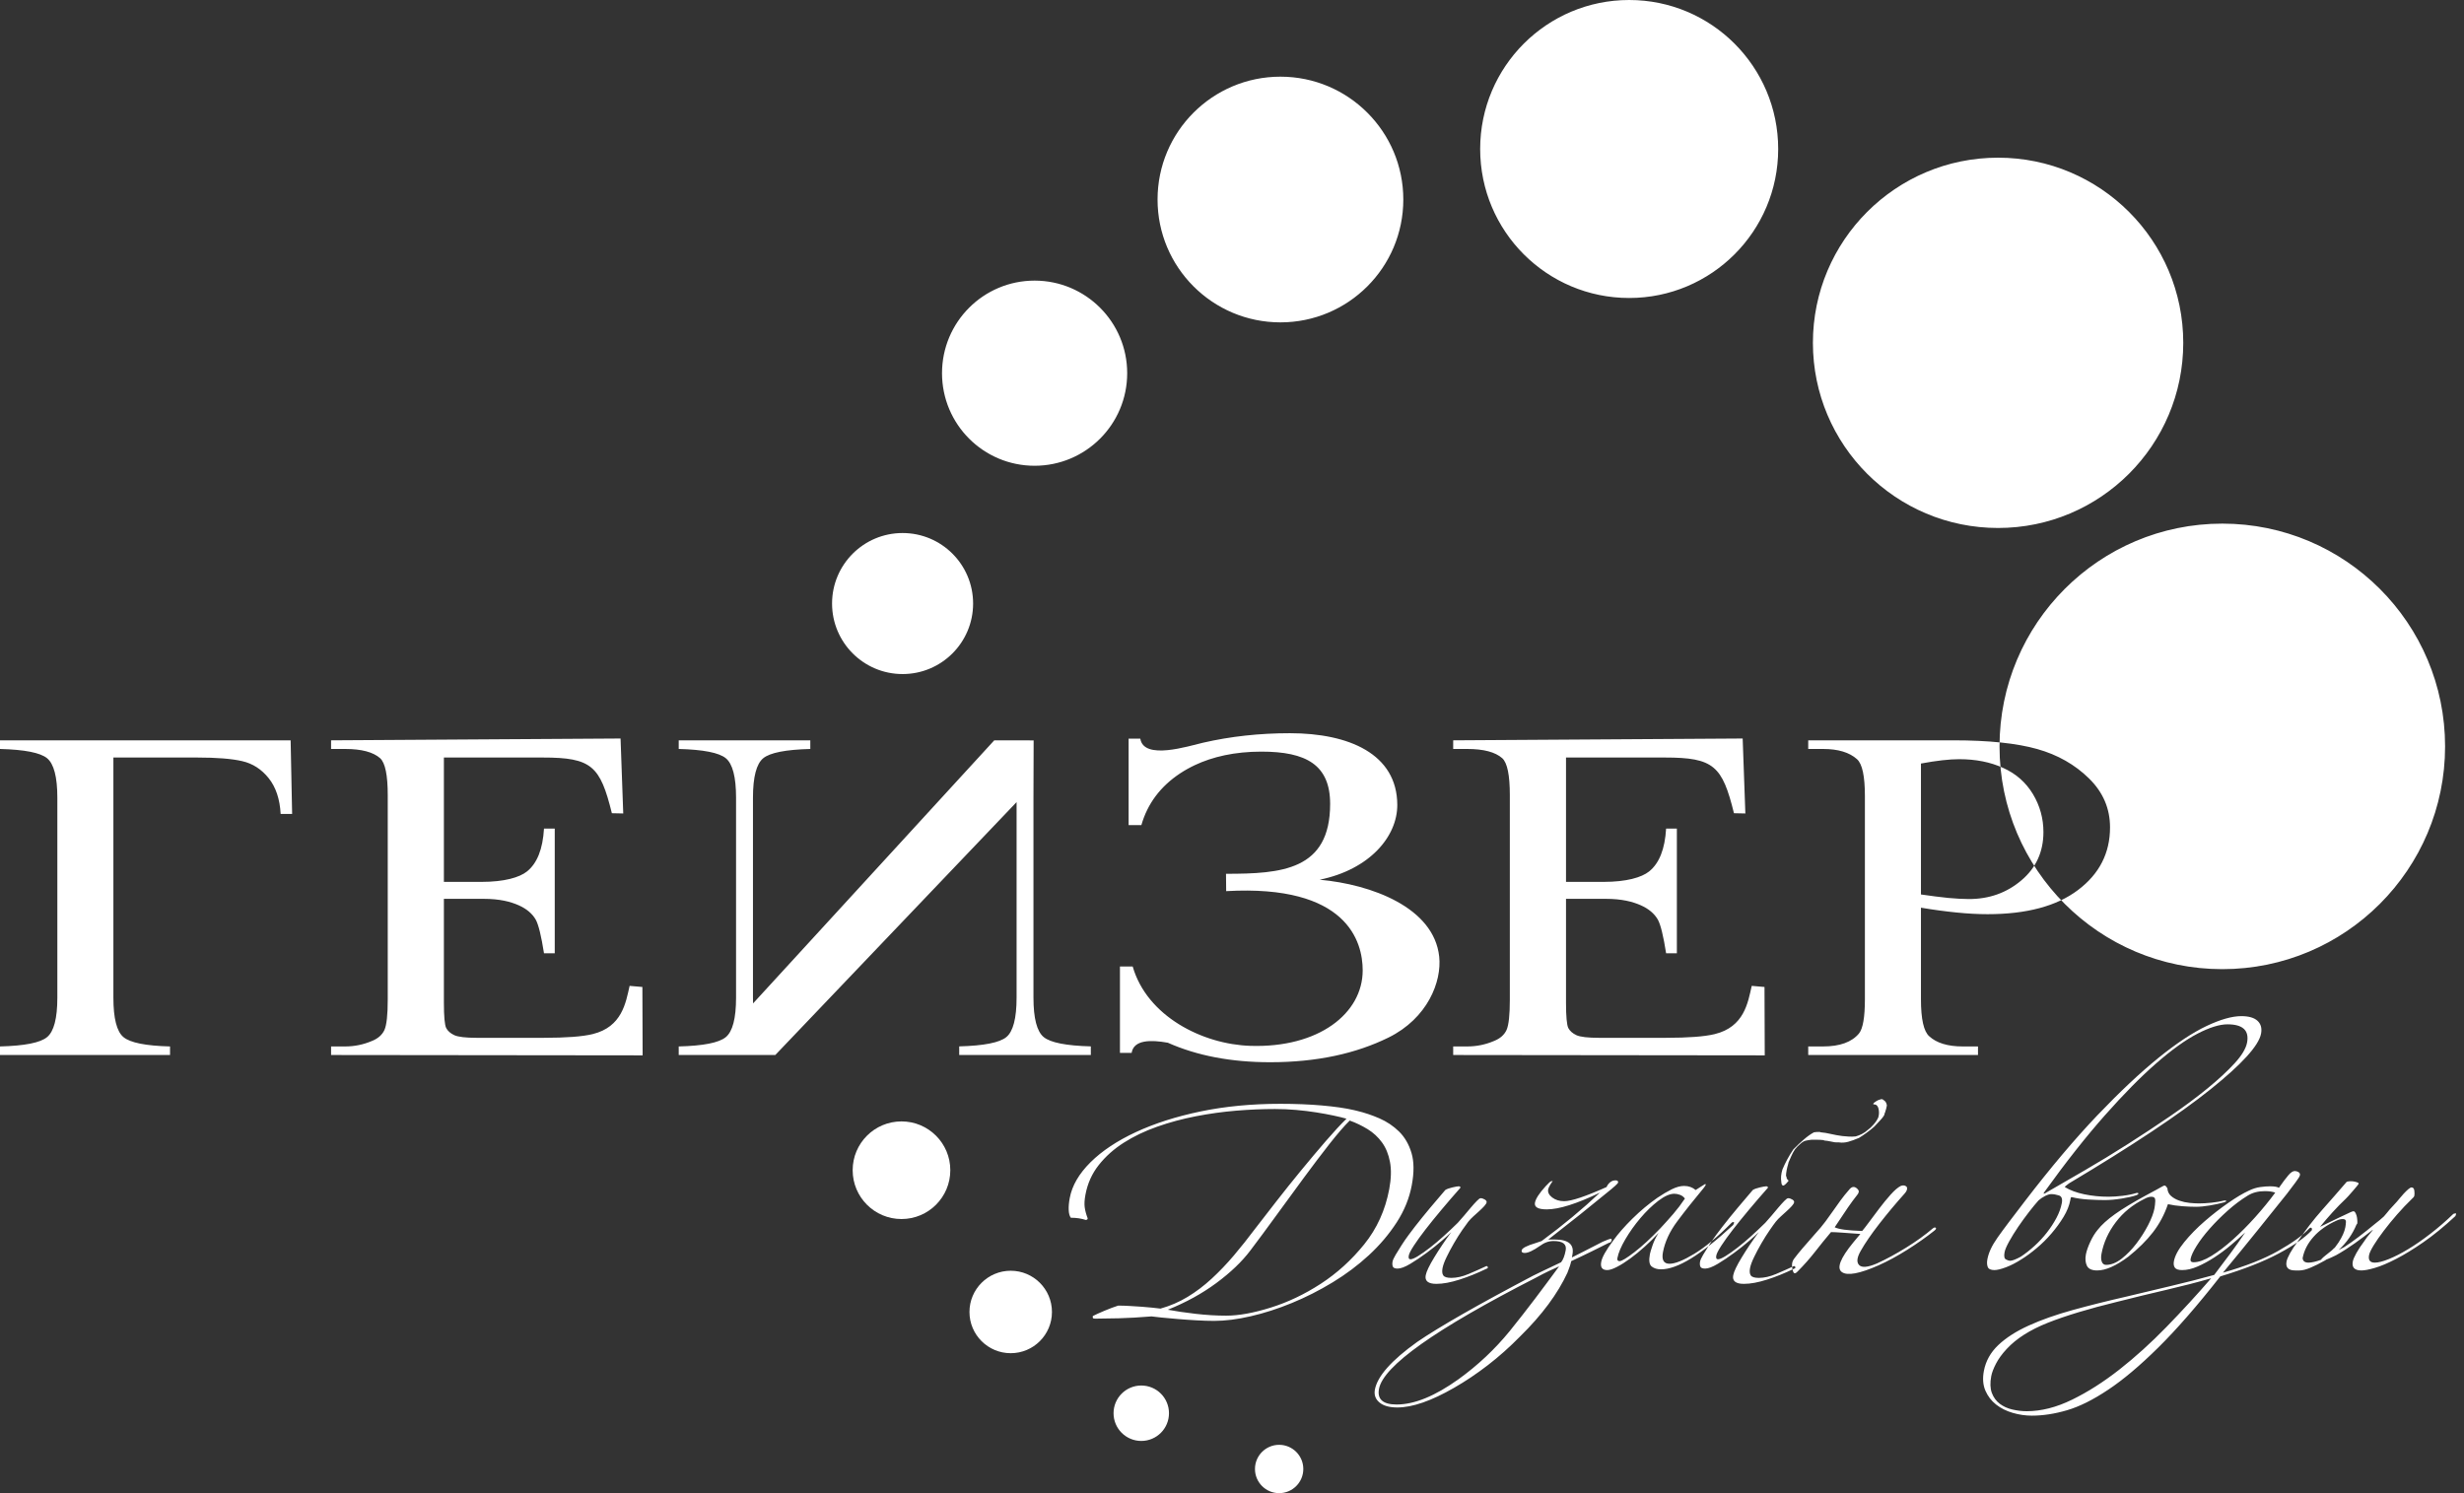 <?xml version="1.0" encoding="UTF-8"?>
<svg xmlns="http://www.w3.org/2000/svg" width="99" height="60" viewBox="0 0 99 60" fill="none">
  <rect x="0" y="0" width="99" height="60" fill="#333333" stroke="none"/>
  <path fill-rule="evenodd" clip-rule="evenodd" d="M89.289 21.041C94.233 21.041 98.24 25.049 98.24 29.993C98.24 34.936 94.233 38.944 89.289 38.944C84.346 38.944 80.338 34.936 80.338 29.993C80.338 25.049 84.346 21.041 89.289 21.041ZM51.394 58.058C51.93 58.058 52.365 58.493 52.365 59.029C52.365 59.565 51.93 60 51.394 60C50.858 60 50.423 59.565 50.423 59.029C50.423 58.493 50.858 58.058 51.394 58.058ZM45.855 55.675C46.47 55.675 46.968 56.173 46.968 56.788C46.968 57.404 46.47 57.902 45.855 57.902C45.24 57.902 44.741 57.404 44.741 56.788C44.741 56.173 45.24 55.675 45.855 55.675ZM40.609 51.063C41.524 51.063 42.266 51.805 42.266 52.72C42.266 53.635 41.524 54.376 40.609 54.376C39.694 54.376 38.952 53.635 38.952 52.72C38.952 51.805 39.694 51.063 40.609 51.063ZM36.221 45.062C37.304 45.062 38.182 45.94 38.182 47.023C38.182 48.107 37.304 48.985 36.221 48.985C35.137 48.985 34.259 48.107 34.259 47.023C34.259 45.94 35.137 45.062 36.221 45.062ZM36.265 21.419C37.83 21.419 39.098 22.687 39.098 24.252C39.098 25.817 37.83 27.086 36.265 27.086C34.7 27.086 33.431 25.817 33.431 24.252C33.431 22.687 34.7 21.419 36.265 21.419ZM41.569 11.276C43.623 11.276 45.289 12.942 45.289 14.996C45.289 17.051 43.623 18.716 41.569 18.716C39.514 18.716 37.849 17.051 37.849 14.996C37.849 12.942 39.514 11.276 41.569 11.276ZM51.446 3.081C54.173 3.081 56.383 5.291 56.383 8.018C56.383 10.744 54.173 12.954 51.446 12.954C48.719 12.954 46.509 10.744 46.509 8.018C46.509 5.291 48.719 3.081 51.446 3.081ZM65.458 0C68.764 0 71.445 2.68 71.445 5.987C71.445 9.293 68.764 11.974 65.458 11.974C62.151 11.974 59.471 9.293 59.471 5.987C59.471 2.68 62.151 0 65.458 0ZM80.28 6.336C76.171 6.336 72.84 9.667 72.84 13.776C72.84 17.885 76.171 21.216 80.28 21.216C84.389 21.216 87.72 17.885 87.72 13.776C87.72 9.667 84.389 6.336 80.28 6.336ZM77.181 35.943C77.597 36.003 77.966 36.051 78.287 36.083C78.607 36.111 78.88 36.127 79.108 36.127C79.922 36.127 80.623 35.879 81.216 35.376C81.805 34.877 82.102 34.23 82.102 33.435C82.102 32.887 81.961 32.378 81.681 31.91C81.396 31.439 81 31.089 80.483 30.857C79.966 30.621 79.377 30.507 78.719 30.507C78.323 30.507 77.81 30.564 77.181 30.682V35.943ZM77.181 36.474C77.69 36.56 78.171 36.624 78.615 36.668C79.06 36.713 79.477 36.735 79.858 36.735C81.424 36.735 82.635 36.411 83.492 35.764C84.35 35.118 84.778 34.278 84.778 33.247C84.778 32.489 84.498 31.834 83.933 31.28C83.368 30.726 82.679 30.332 81.853 30.099C81.032 29.867 79.91 29.749 78.487 29.749H72.652V30.096H73.249C73.851 30.096 74.307 30.233 74.612 30.507C74.825 30.698 74.929 31.191 74.929 31.987V40.157C74.929 40.876 74.849 41.334 74.692 41.528C74.404 41.875 73.923 42.05 73.249 42.05H72.652V42.394H79.473V42.05H78.86C78.259 42.05 77.81 41.913 77.513 41.64C77.293 41.446 77.181 40.952 77.181 40.157V36.474ZM48.337 29.845C49.443 29.59 50.609 29.463 51.825 29.463C54.19 29.463 56.134 30.29 56.141 32.343C56.145 33.616 55.027 34.941 53.022 35.35C55.09 35.537 57.61 36.457 57.825 38.439C57.933 39.439 57.364 40.917 55.785 41.694C54.491 42.33 52.926 42.684 51.031 42.684C49.465 42.684 48.095 42.422 46.921 41.9C46.245 41.78 45.552 41.773 45.467 42.309H44.998V38.837H45.51C46.083 40.834 48.31 41.965 50.239 42.026C52.983 42.114 54.751 40.724 54.751 38.992C54.751 37.843 54.136 35.532 49.266 35.809L49.259 35.112C51.487 35.112 53.443 34.974 53.443 32.304C53.443 30.733 52.48 30.203 50.682 30.203C49.604 30.203 48.72 30.41 48.008 30.745C47.794 30.846 47.596 30.958 47.412 31.079C46.622 31.604 46.105 32.295 45.859 33.155H45.346V29.682H45.816C45.955 30.56 47.75 29.98 48.337 29.845ZM29.973 42.394H29.855H27.27V42.05C28.26 42.025 28.889 41.901 29.162 41.675C29.434 41.452 29.574 40.923 29.574 40.09V32.053C29.574 31.22 29.434 30.691 29.162 30.468C28.889 30.246 28.26 30.122 27.27 30.096V29.749H29.796H30.031H32.557V30.096C31.567 30.122 30.938 30.246 30.666 30.468C30.393 30.691 30.253 31.22 30.253 32.053V40.09C30.253 40.17 30.254 40.247 30.257 40.321L39.948 29.749H41.125L41.53 29.753L41.523 32.053V40.09C41.523 40.923 41.663 41.452 41.936 41.675C42.209 41.897 42.838 42.021 43.828 42.047V42.394H41.301H41.067H38.54V42.047C39.53 42.021 40.16 41.897 40.432 41.675C40.705 41.452 40.845 40.923 40.845 40.09V32.232L31.15 42.394H29.973ZM19.421 36.118H17.964H17.835V40.287C17.835 40.847 17.867 41.188 17.927 41.309C17.991 41.43 18.099 41.525 18.256 41.598C18.412 41.668 18.712 41.703 19.149 41.703H21.85C22.748 41.703 23.404 41.653 23.81 41.554C24.996 41.264 25.143 40.293 25.297 39.616L25.81 39.66L25.82 42.408L13.302 42.394V42.05H13.867C14.24 42.05 14.597 41.977 14.934 41.834C15.186 41.735 15.354 41.586 15.446 41.388C15.535 41.188 15.579 40.78 15.579 40.166V31.952C15.579 31.15 15.478 30.656 15.274 30.468C14.993 30.22 14.525 30.096 13.867 30.096H13.302V29.749L24.933 29.676L25.041 32.688L24.584 32.678C24.114 30.776 23.773 30.44 21.81 30.44H17.835V35.437H17.983H19.349C20.258 35.437 20.87 35.261 21.175 35.017C21.583 34.689 21.808 34.118 21.857 33.296H22.289V38.306H21.857C21.748 37.607 21.636 37.158 21.528 36.959C21.388 36.712 21.155 36.517 20.835 36.375C20.514 36.234 20.086 36.118 19.421 36.118ZM4.463 29.749H5.562H11.677L11.737 32.706H11.276C11.244 32.111 11.084 31.63 10.795 31.27C10.507 30.911 10.154 30.682 9.733 30.586C9.317 30.488 8.711 30.44 7.918 30.44H5.562H4.556V40.09C4.556 40.923 4.692 41.452 4.961 41.675C5.234 41.901 5.855 42.025 6.832 42.05V42.394H0V42.05C0.99 42.025 1.619 41.901 1.891 41.675C2.164 41.452 2.304 40.923 2.304 40.09V32.053C2.304 31.22 2.164 30.691 1.891 30.468C1.619 30.246 0.99 30.122 0 30.096V29.749H4.463ZM64.506 36.118H63.049H62.92V40.287C62.92 40.847 62.952 41.188 63.012 41.309C63.076 41.43 63.184 41.525 63.34 41.598C63.497 41.668 63.797 41.703 64.234 41.703H66.935C67.833 41.703 68.489 41.653 68.895 41.554C70.081 41.264 70.228 40.293 70.382 39.616L70.895 39.66L70.905 42.408L58.387 42.394V42.05H58.952C59.325 42.05 59.682 41.977 60.018 41.834C60.271 41.735 60.439 41.586 60.531 41.388C60.62 41.188 60.663 40.78 60.663 40.166V31.952C60.663 31.15 60.563 30.656 60.359 30.468C60.078 30.22 59.61 30.096 58.952 30.096H58.387V29.749L70.018 29.676L70.126 32.688L69.668 32.678C69.199 30.776 68.858 30.44 66.895 30.44H62.92V35.437H63.068H64.434C65.343 35.437 65.955 35.261 66.26 35.017C66.668 34.689 66.893 34.118 66.942 33.296H67.374V38.306H66.942C66.833 37.607 66.721 37.158 66.613 36.959C66.473 36.712 66.24 36.517 65.92 36.375C65.599 36.234 65.171 36.118 64.506 36.118Z" fill="white"></path>
  <path fill-rule="evenodd" clip-rule="evenodd" d="M86.564 48.553C86.581 48.463 86.591 48.363 86.596 48.253C86.601 48.144 86.55 48.089 86.444 48.089C86.358 48.089 86.262 48.119 86.156 48.178C85.688 48.408 85.305 48.72 85.008 49.114C84.71 49.508 84.52 49.929 84.436 50.378C84.411 50.508 84.415 50.615 84.447 50.7C84.479 50.784 84.537 50.827 84.622 50.827C84.824 50.827 85.031 50.744 85.243 50.58C85.454 50.415 85.652 50.213 85.835 49.974C86.018 49.734 86.176 49.485 86.31 49.226C86.444 48.966 86.528 48.742 86.564 48.553ZM55.818 47.781C55.896 47.362 55.906 46.998 55.847 46.689C55.788 46.379 55.681 46.117 55.524 45.903C55.368 45.689 55.175 45.512 54.947 45.372C54.718 45.232 54.479 45.118 54.23 45.028C54.008 45.247 53.736 45.562 53.415 45.97C53.094 46.379 52.752 46.831 52.388 47.325C52.025 47.818 51.656 48.322 51.283 48.836C50.911 49.349 50.562 49.821 50.237 50.25C49.898 50.699 49.441 51.135 48.868 51.559C48.294 51.983 47.645 52.339 46.921 52.629C47.229 52.688 47.599 52.743 48.03 52.793C48.462 52.843 48.874 52.868 49.268 52.868C49.767 52.868 50.361 52.761 51.05 52.546C51.738 52.332 52.409 52.013 53.063 51.589C53.716 51.165 54.299 50.636 54.811 50.003C55.323 49.369 55.659 48.629 55.818 47.781ZM54.526 44.639C54.821 44.709 55.119 44.808 55.419 44.938C55.718 45.068 55.983 45.245 56.212 45.469C56.44 45.694 56.607 45.98 56.712 46.33C56.816 46.679 56.82 47.113 56.722 47.631C56.625 48.15 56.423 48.646 56.117 49.12C55.81 49.594 55.438 50.033 55.001 50.437C54.563 50.841 54.078 51.205 53.544 51.529C53.011 51.853 52.464 52.13 51.906 52.359C51.347 52.589 50.799 52.766 50.26 52.89C49.721 53.015 49.228 53.078 48.782 53.078C48.569 53.078 48.332 53.07 48.069 53.055C47.806 53.04 47.554 53.023 47.313 53.002C47.073 52.983 46.856 52.963 46.663 52.943C46.47 52.923 46.337 52.908 46.265 52.898C45.779 52.938 45.341 52.963 44.952 52.973C44.562 52.983 44.245 52.988 44 52.988C43.947 52.988 43.917 52.978 43.91 52.958C43.903 52.938 43.903 52.913 43.908 52.883C44.003 52.833 44.157 52.763 44.37 52.673C44.583 52.584 44.769 52.514 44.927 52.464C45.076 52.464 45.232 52.469 45.395 52.479C45.558 52.489 45.715 52.499 45.868 52.509C46.02 52.519 46.161 52.531 46.291 52.546C46.421 52.561 46.533 52.574 46.627 52.584C47.019 52.474 47.383 52.317 47.719 52.112C48.056 51.908 48.378 51.663 48.686 51.379C48.994 51.095 49.292 50.783 49.579 50.444C49.866 50.105 50.151 49.746 50.435 49.367C50.673 49.058 50.954 48.696 51.276 48.282C51.598 47.868 51.931 47.452 52.275 47.033C52.62 46.614 52.951 46.22 53.27 45.851C53.59 45.482 53.866 45.182 54.1 44.953C53.959 44.913 53.784 44.871 53.574 44.826C53.365 44.781 53.134 44.739 52.881 44.699C52.628 44.659 52.36 44.626 52.078 44.601C51.796 44.576 51.511 44.564 51.224 44.564C50.725 44.564 50.205 44.586 49.665 44.631C49.125 44.676 48.585 44.751 48.045 44.856C47.504 44.961 46.986 45.1 46.492 45.275C45.996 45.449 45.55 45.664 45.151 45.918C44.753 46.172 44.417 46.472 44.146 46.816C43.874 47.16 43.696 47.556 43.612 48.005C43.574 48.205 43.564 48.372 43.581 48.507C43.599 48.641 43.636 48.783 43.693 48.933C43.715 48.983 43.694 49.013 43.628 49.023C43.448 48.963 43.246 48.933 43.023 48.933C42.973 48.863 42.944 48.758 42.939 48.619C42.933 48.479 42.947 48.319 42.981 48.14C43.074 47.641 43.353 47.163 43.816 46.703C44.28 46.245 44.887 45.841 45.638 45.492C46.389 45.143 47.256 44.866 48.241 44.661C49.225 44.457 50.291 44.355 51.439 44.355C52.045 44.355 52.604 44.377 53.116 44.422C53.628 44.467 54.058 44.529 54.404 44.609L54.526 44.639ZM89.367 48.313C89.187 48.363 88.993 48.405 88.785 48.44C88.576 48.475 88.392 48.493 88.233 48.493C88.063 48.493 87.878 48.485 87.679 48.47C87.48 48.455 87.288 48.428 87.105 48.388C86.962 48.807 86.761 49.183 86.502 49.518C86.243 49.852 85.913 50.178 85.513 50.498C85.019 50.867 84.602 51.051 84.262 51.051C84.049 51.051 83.912 50.989 83.85 50.864C83.789 50.739 83.775 50.587 83.808 50.408C83.835 50.268 83.892 50.101 83.982 49.907C84.072 49.712 84.171 49.55 84.281 49.42C84.435 49.221 84.666 49.011 84.972 48.792C85.279 48.572 85.699 48.318 86.231 48.029C86.397 47.939 86.527 47.869 86.621 47.819C86.716 47.769 86.787 47.73 86.835 47.7C86.883 47.67 86.916 47.652 86.933 47.647C86.95 47.642 86.963 47.64 86.974 47.64C86.995 47.64 87.014 47.652 87.031 47.677C87.047 47.702 87.064 47.725 87.082 47.745C87.09 47.874 87.139 47.979 87.23 48.059C87.322 48.139 87.432 48.201 87.562 48.246C87.692 48.291 87.827 48.321 87.967 48.336C88.108 48.35 88.237 48.358 88.354 48.358C88.502 48.358 88.672 48.348 88.862 48.328C89.051 48.308 89.224 48.278 89.381 48.238C89.423 48.238 89.446 48.246 89.448 48.261C89.451 48.276 89.424 48.293 89.367 48.313ZM82.841 48.343C82.872 48.173 82.833 48.071 82.723 48.036C82.612 48.001 82.51 47.984 82.414 47.984C82.35 47.984 82.268 48.009 82.169 48.059C82.069 48.109 81.981 48.169 81.904 48.238C81.796 48.358 81.669 48.513 81.522 48.702C81.375 48.892 81.231 49.089 81.092 49.293C80.953 49.498 80.831 49.694 80.726 49.884C80.621 50.074 80.56 50.218 80.541 50.318C80.511 50.478 80.53 50.575 80.598 50.61C80.666 50.645 80.721 50.662 80.763 50.662C80.849 50.662 80.992 50.607 81.193 50.498C81.375 50.378 81.559 50.233 81.745 50.064C81.931 49.894 82.097 49.715 82.244 49.525C82.391 49.336 82.518 49.141 82.625 48.941C82.731 48.742 82.803 48.542 82.841 48.343ZM90.284 41.894C90.376 41.406 90.113 41.161 89.497 41.161C89.178 41.161 88.777 41.286 88.295 41.535C87.812 41.785 87.26 42.181 86.637 42.725C86.014 43.268 85.325 43.967 84.57 44.819C83.815 45.672 83.006 46.697 82.144 47.894C82.1 47.954 82.099 47.977 82.139 47.961C82.179 47.947 82.212 47.929 82.237 47.909C82.689 47.65 83.199 47.356 83.765 47.026C84.332 46.697 84.905 46.348 85.484 45.979C86.064 45.61 86.631 45.236 87.185 44.857C87.74 44.478 88.24 44.106 88.686 43.742C89.131 43.378 89.498 43.039 89.785 42.725C90.073 42.411 90.239 42.134 90.284 41.894ZM90.846 41.535C90.756 42.014 90.079 42.76 88.816 43.772C87.552 44.785 85.658 46.044 83.133 47.55C83.022 47.63 82.965 47.68 82.961 47.7C83.171 47.829 83.432 47.926 83.744 47.991C84.055 48.056 84.382 48.089 84.722 48.089C84.892 48.089 85.08 48.076 85.287 48.051C85.493 48.026 85.676 47.989 85.834 47.939C85.889 47.929 85.917 47.937 85.917 47.961C85.918 47.986 85.89 48.009 85.833 48.029C85.686 48.079 85.488 48.124 85.242 48.163C84.995 48.203 84.771 48.223 84.569 48.223C84.367 48.223 84.145 48.216 83.903 48.201C83.662 48.186 83.439 48.154 83.236 48.104C83.215 48.104 83.202 48.119 83.196 48.148C83.19 48.178 83.186 48.203 83.182 48.223C83.141 48.443 83.051 48.667 82.912 48.897C82.773 49.126 82.612 49.348 82.428 49.562C82.245 49.777 82.046 49.974 81.831 50.154C81.617 50.333 81.414 50.483 81.221 50.602C81.004 50.742 80.795 50.849 80.595 50.924C80.395 50.999 80.242 51.036 80.135 51.036C79.987 51.036 79.896 50.994 79.864 50.909C79.832 50.824 79.828 50.722 79.85 50.602C79.874 50.473 79.918 50.338 79.982 50.198C80.045 50.059 80.138 49.902 80.261 49.727C80.385 49.552 80.534 49.348 80.711 49.114C80.888 48.879 81.103 48.597 81.356 48.268C82.397 46.912 83.368 45.762 84.267 44.819C85.167 43.877 85.983 43.109 86.716 42.515C87.449 41.922 88.096 41.493 88.655 41.229C89.215 40.964 89.681 40.832 90.053 40.832C90.35 40.832 90.567 40.894 90.703 41.019C90.839 41.144 90.887 41.316 90.846 41.535ZM74.748 49.585C74.454 49.565 74.211 49.547 74.017 49.532C73.823 49.518 73.673 49.51 73.567 49.51C73.348 49.769 73.134 50.034 72.924 50.303C72.714 50.572 72.484 50.832 72.236 51.081C72.128 51.201 72.061 51.191 72.034 51.051C72.007 50.971 71.996 50.887 72.002 50.797C72.008 50.707 72.045 50.622 72.114 50.542C72.255 50.353 72.522 50.039 72.912 49.6C73.086 49.41 73.23 49.238 73.344 49.084C73.458 48.929 73.562 48.784 73.656 48.65C73.751 48.515 73.848 48.378 73.949 48.238C74.049 48.099 74.174 47.944 74.323 47.775C74.416 47.675 74.512 47.67 74.612 47.759C74.667 47.809 74.69 47.854 74.683 47.894C74.673 47.944 74.649 47.989 74.61 48.029C74.498 48.169 74.377 48.333 74.246 48.523C74.115 48.712 73.938 48.976 73.715 49.316C73.792 49.355 73.922 49.388 74.103 49.413C74.284 49.438 74.523 49.455 74.819 49.465C74.872 49.405 74.963 49.288 75.092 49.114C75.22 48.939 75.358 48.755 75.507 48.56C75.654 48.365 75.806 48.181 75.961 48.006C76.116 47.832 76.252 47.715 76.37 47.655C76.473 47.615 76.555 47.63 76.616 47.7C76.644 47.779 76.611 47.869 76.518 47.969C76.169 48.358 75.833 48.76 75.511 49.173C75.189 49.587 74.94 49.949 74.765 50.258C74.609 50.528 74.586 50.719 74.697 50.834C74.808 50.949 75.049 50.926 75.419 50.767C75.791 50.597 76.182 50.385 76.591 50.131C77 49.877 77.356 49.62 77.66 49.36C77.71 49.321 77.749 49.313 77.776 49.338C77.803 49.363 77.785 49.4 77.723 49.45C77.398 49.71 77.033 49.966 76.63 50.221C76.226 50.475 75.844 50.682 75.485 50.842C74.72 51.181 74.227 51.273 74.006 51.118C73.785 50.964 73.937 50.567 74.46 49.929C74.516 49.859 74.568 49.797 74.615 49.742C74.663 49.687 74.707 49.635 74.748 49.585ZM73.287 45.815L73.285 45.829C73.389 45.839 73.462 45.849 73.502 45.859C73.543 45.869 73.594 45.879 73.656 45.889C73.697 45.899 73.736 45.904 73.773 45.904C73.81 45.904 73.845 45.904 73.876 45.904C74 45.924 74.126 45.917 74.255 45.882C74.384 45.847 74.529 45.794 74.691 45.725C74.775 45.675 74.875 45.607 74.992 45.523C75.109 45.438 75.212 45.355 75.302 45.276C75.368 45.206 75.441 45.129 75.52 45.044C75.6 44.959 75.655 44.892 75.686 44.842C75.7 44.822 75.71 44.797 75.716 44.767C75.721 44.737 75.732 44.707 75.749 44.677L75.754 44.647C75.774 44.597 75.794 44.523 75.812 44.423C75.799 44.323 75.759 44.253 75.692 44.214C75.675 44.194 75.651 44.179 75.621 44.169H75.605C75.573 44.169 75.551 44.173 75.538 44.184C75.473 44.194 75.39 44.239 75.29 44.318C75.277 44.328 75.269 44.343 75.266 44.363C75.264 44.373 75.268 44.378 75.279 44.378H75.295H75.327C75.335 44.388 75.35 44.393 75.371 44.393C75.43 44.423 75.468 44.49 75.485 44.595C75.503 44.7 75.497 44.802 75.467 44.902C75.429 44.992 75.366 45.086 75.279 45.186C75.191 45.286 75.117 45.355 75.056 45.395C74.979 45.465 74.897 45.523 74.808 45.568C74.72 45.612 74.637 45.645 74.559 45.665C74.472 45.675 74.381 45.677 74.287 45.672C74.192 45.667 74.103 45.66 74.02 45.65C73.864 45.63 73.713 45.602 73.565 45.568C73.417 45.533 73.281 45.51 73.155 45.5L73.11 45.485C73.014 45.485 72.939 45.49 72.884 45.5C72.767 45.56 72.635 45.652 72.489 45.777C72.344 45.902 72.198 46.039 72.053 46.188C71.877 46.448 71.731 46.717 71.615 46.996C71.56 47.176 71.545 47.34 71.57 47.49C71.575 47.58 71.597 47.63 71.638 47.64C71.678 47.65 71.754 47.585 71.865 47.445C71.811 47.395 71.784 47.356 71.784 47.326C71.785 47.296 71.776 47.271 71.758 47.251C71.763 47.111 71.794 46.947 71.851 46.757L71.86 46.712C71.896 46.632 71.933 46.548 71.971 46.458C72.009 46.368 72.058 46.278 72.117 46.188C72.187 46.099 72.26 46.024 72.335 45.964C72.412 45.894 72.483 45.852 72.55 45.837C72.617 45.822 72.693 45.809 72.78 45.799C72.844 45.799 72.918 45.799 73.003 45.799C73.088 45.799 73.183 45.804 73.287 45.815ZM69.209 49.286C69.139 49.376 69.054 49.488 68.954 49.622C68.855 49.757 68.76 49.894 68.67 50.034C68.58 50.173 68.5 50.303 68.429 50.423C68.359 50.542 68.318 50.632 68.307 50.692C68.292 50.772 68.295 50.839 68.317 50.894C68.339 50.949 68.403 50.976 68.509 50.976C68.636 50.976 68.808 50.911 69.024 50.782C69.239 50.652 69.458 50.505 69.68 50.34C69.902 50.176 70.106 50.014 70.29 49.854C70.474 49.694 70.599 49.58 70.665 49.51C70.408 49.859 70.18 50.198 69.98 50.528C69.78 50.857 69.666 51.096 69.638 51.246C69.595 51.475 69.738 51.59 70.068 51.59C70.333 51.59 70.644 51.532 71.001 51.418C71.357 51.303 71.71 51.161 72.061 50.991C72.118 50.971 72.143 50.949 72.138 50.924C72.132 50.899 72.114 50.882 72.084 50.872C71.85 50.981 71.61 51.089 71.362 51.193C71.113 51.298 70.883 51.35 70.671 51.35C70.501 51.35 70.392 51.318 70.346 51.253C70.3 51.188 70.289 51.091 70.313 50.961C70.335 50.842 70.39 50.692 70.477 50.513C70.564 50.333 70.662 50.148 70.772 49.959C70.882 49.769 70.992 49.595 71.102 49.435C71.211 49.276 71.294 49.161 71.35 49.091C71.405 49.021 71.475 48.949 71.558 48.874C71.641 48.799 71.721 48.727 71.797 48.657C71.874 48.587 71.94 48.523 71.993 48.463C72.047 48.403 72.078 48.353 72.085 48.313C72.093 48.273 72.068 48.236 72.011 48.201C71.954 48.166 71.898 48.148 71.845 48.148C71.813 48.148 71.761 48.186 71.689 48.261C71.616 48.336 71.535 48.425 71.447 48.53C71.358 48.635 71.266 48.745 71.17 48.859C71.074 48.974 70.993 49.066 70.927 49.136C70.744 49.316 70.557 49.493 70.365 49.667C70.172 49.842 69.986 49.999 69.806 50.138C69.626 50.278 69.466 50.39 69.328 50.475C69.19 50.56 69.089 50.602 69.025 50.602C68.962 50.602 68.939 50.552 68.958 50.453C68.973 50.373 69.04 50.241 69.16 50.056C69.279 49.872 69.434 49.657 69.623 49.413C69.813 49.168 70.031 48.899 70.277 48.605C70.523 48.311 70.775 48.019 71.031 47.73C71.038 47.69 71.016 47.67 70.963 47.67C70.92 47.67 70.835 47.685 70.707 47.715C70.579 47.745 70.485 47.779 70.424 47.819C70.234 48.039 70.033 48.276 69.821 48.53C69.608 48.784 69.404 49.036 69.209 49.286ZM67.697 48.163C67.647 48.094 67.582 48.044 67.502 48.014C67.423 47.984 67.346 47.969 67.272 47.969C67.091 47.969 66.877 48.064 66.628 48.253C66.38 48.443 66.14 48.675 65.908 48.949C65.676 49.223 65.474 49.508 65.302 49.802C65.129 50.096 65.024 50.348 64.984 50.557C64.969 50.637 64.999 50.677 65.074 50.677C65.159 50.677 65.356 50.557 65.667 50.318C65.978 50.079 66.325 49.759 66.708 49.36C66.894 49.161 67.069 48.966 67.232 48.777C67.395 48.587 67.55 48.383 67.697 48.163ZM69.634 49.226C68.978 49.834 68.413 50.283 67.939 50.572C67.465 50.862 67.063 51.006 66.734 51.006C66.585 51.006 66.462 50.969 66.364 50.894C66.266 50.819 66.242 50.652 66.291 50.393C66.302 50.333 66.337 50.216 66.397 50.041C66.456 49.867 66.538 49.7 66.642 49.54C66.468 49.73 66.282 49.914 66.084 50.094C65.885 50.273 65.691 50.433 65.5 50.572C65.309 50.712 65.131 50.824 64.966 50.909C64.802 50.994 64.671 51.036 64.576 51.036C64.374 51.036 64.294 50.926 64.335 50.707C64.37 50.517 64.53 50.233 64.814 49.854C65.015 49.575 65.275 49.278 65.594 48.964C65.914 48.65 66.245 48.373 66.587 48.134C66.794 47.994 66.988 47.879 67.17 47.789C67.351 47.7 67.516 47.655 67.665 47.655C67.846 47.655 68 47.71 68.129 47.819C68.189 47.779 68.256 47.737 68.328 47.692C68.4 47.647 68.46 47.61 68.508 47.58C68.53 47.58 68.538 47.59 68.534 47.61C68.531 47.63 68.501 47.675 68.446 47.745C68.047 48.223 67.696 48.667 67.391 49.076C67.085 49.485 66.894 49.899 66.815 50.318C66.757 50.627 66.845 50.782 67.079 50.782C67.302 50.782 67.632 50.65 68.07 50.385C68.507 50.121 69.008 49.705 69.572 49.136C69.586 49.116 69.612 49.106 69.649 49.106C69.686 49.106 69.681 49.146 69.634 49.226ZM62.643 50.887C62.314 51.336 61.987 51.774 61.663 52.203C61.338 52.632 61.002 53.061 60.656 53.49C60.062 54.218 59.378 54.861 58.604 55.42C57.658 56.098 56.83 56.438 56.117 56.438C55.565 56.438 55.328 56.228 55.406 55.809C55.578 54.891 57.675 53.405 61.695 51.35C61.896 51.241 62.076 51.148 62.233 51.074C62.391 50.999 62.528 50.936 62.643 50.887ZM64.753 49.839C64.741 49.899 64.703 49.934 64.637 49.944C64.438 50.044 64.212 50.156 63.96 50.281C63.708 50.405 63.431 50.538 63.129 50.677C63.108 50.787 63.058 50.941 62.978 51.141C62.585 51.989 61.952 52.842 61.079 53.699C60.658 54.128 60.224 54.515 59.777 54.859C59.33 55.203 58.88 55.505 58.428 55.764C57.51 56.293 56.749 56.557 56.143 56.557C55.824 56.557 55.584 56.49 55.423 56.355C55.263 56.221 55.202 56.048 55.241 55.839C55.343 55.3 55.909 54.662 56.94 53.924C57.83 53.315 59.383 52.428 61.6 51.261C61.623 51.251 61.726 51.201 61.907 51.111C62.089 51.021 62.36 50.892 62.722 50.722C62.804 50.622 62.866 50.463 62.907 50.243C62.954 49.994 62.791 49.869 62.419 49.869C62.228 49.869 62.046 49.934 61.873 50.064C61.603 50.253 61.4 50.348 61.261 50.348C61.166 50.348 61.125 50.313 61.138 50.243C61.154 50.154 61.349 50.054 61.72 49.944L61.941 49.869C62.805 49.231 63.586 48.582 64.283 47.924C63.348 48.373 62.637 48.597 62.148 48.597C61.797 48.597 61.639 48.508 61.672 48.328C61.702 48.169 61.844 47.949 62.099 47.67L62.217 47.55C62.271 47.49 62.319 47.46 62.361 47.46C62.383 47.46 62.391 47.47 62.388 47.49C62.397 47.44 62.363 47.48 62.285 47.61C62.238 47.69 62.211 47.75 62.204 47.789C62.181 47.909 62.235 48.019 62.365 48.119C62.495 48.218 62.656 48.268 62.847 48.268C63.134 48.268 63.701 48.079 64.548 47.7C64.548 47.7 64.564 47.67 64.597 47.61C64.683 47.49 64.785 47.43 64.902 47.43C64.987 47.43 65.024 47.46 65.012 47.52C65.005 47.56 64.845 47.705 64.532 47.954C64.218 48.213 63.867 48.498 63.48 48.807C63.092 49.116 62.668 49.45 62.207 49.809H62.478C63.02 49.809 63.254 50.009 63.179 50.408L63.157 50.528C63.297 50.458 63.471 50.37 63.676 50.266C63.882 50.161 64.12 50.039 64.391 49.899C64.576 49.819 64.684 49.779 64.716 49.779C64.748 49.779 64.76 49.799 64.753 49.839ZM56.853 49.286C56.783 49.376 56.699 49.488 56.599 49.622C56.499 49.757 56.404 49.894 56.315 50.034C56.225 50.173 56.144 50.303 56.074 50.423C56.004 50.542 55.963 50.632 55.952 50.692C55.937 50.772 55.94 50.839 55.962 50.894C55.983 50.949 56.047 50.976 56.154 50.976C56.281 50.976 56.453 50.911 56.668 50.782C56.884 50.652 57.103 50.505 57.325 50.34C57.547 50.176 57.75 50.014 57.934 49.854C58.119 49.694 58.244 49.58 58.31 49.51C58.053 49.859 57.825 50.198 57.625 50.528C57.425 50.857 57.311 51.096 57.283 51.246C57.24 51.475 57.383 51.59 57.712 51.59C57.978 51.59 58.289 51.532 58.645 51.418C59.002 51.303 59.355 51.161 59.706 50.991C59.763 50.971 59.788 50.949 59.782 50.924C59.776 50.899 59.758 50.882 59.728 50.872C59.495 50.981 59.255 51.089 59.007 51.193C58.758 51.298 58.528 51.35 58.316 51.35C58.145 51.35 58.037 51.318 57.991 51.253C57.945 51.188 57.934 51.091 57.958 50.961C57.98 50.842 58.035 50.692 58.122 50.513C58.209 50.333 58.307 50.148 58.417 49.959C58.527 49.769 58.637 49.595 58.746 49.435C58.856 49.276 58.939 49.161 58.994 49.091C59.05 49.021 59.119 48.949 59.202 48.874C59.286 48.799 59.366 48.727 59.442 48.657C59.519 48.587 59.585 48.523 59.638 48.463C59.692 48.403 59.723 48.353 59.73 48.313C59.738 48.273 59.713 48.236 59.656 48.201C59.598 48.166 59.543 48.148 59.49 48.148C59.458 48.148 59.406 48.186 59.334 48.261C59.261 48.336 59.18 48.425 59.092 48.53C59.003 48.635 58.911 48.745 58.815 48.859C58.719 48.974 58.638 49.066 58.572 49.136C58.389 49.316 58.202 49.493 58.009 49.667C57.817 49.842 57.631 49.999 57.451 50.138C57.27 50.278 57.111 50.39 56.973 50.475C56.835 50.56 56.734 50.602 56.67 50.602C56.606 50.602 56.584 50.552 56.603 50.453C56.617 50.373 56.685 50.241 56.805 50.056C56.924 49.872 57.079 49.657 57.268 49.413C57.457 49.168 57.675 48.899 57.922 48.605C58.168 48.311 58.42 48.019 58.676 47.73C58.683 47.69 58.66 47.67 58.607 47.67C58.565 47.67 58.48 47.685 58.352 47.715C58.224 47.745 58.13 47.779 58.069 47.819C57.879 48.039 57.678 48.276 57.465 48.53C57.253 48.784 57.049 49.036 56.853 49.286ZM92.886 49.435C92.607 49.734 92.163 50.046 91.555 50.37C90.947 50.695 90.164 51.001 89.207 51.291C88.284 52.468 87.454 53.42 86.717 54.148C85.98 54.877 85.308 55.443 84.701 55.846C84.094 56.251 83.543 56.525 83.048 56.669C82.553 56.814 82.083 56.886 81.636 56.886C81.381 56.886 81.125 56.849 80.868 56.774C80.611 56.699 80.388 56.587 80.198 56.438C80.008 56.288 79.865 56.101 79.769 55.877C79.673 55.652 79.653 55.39 79.709 55.091C79.784 54.692 79.977 54.345 80.287 54.051C80.597 53.757 81.005 53.495 81.51 53.266C82.016 53.036 82.602 52.829 83.269 52.645C83.936 52.46 84.664 52.278 85.452 52.098C86.031 51.959 86.626 51.817 87.238 51.672C87.85 51.528 88.424 51.38 88.963 51.231C89.174 50.951 89.387 50.67 89.6 50.385C89.812 50.101 90.015 49.814 90.207 49.525C90.027 49.694 89.832 49.867 89.624 50.041C89.416 50.216 89.197 50.378 88.967 50.528C88.737 50.677 88.512 50.799 88.292 50.894C88.073 50.989 87.867 51.036 87.676 51.036C87.527 51.036 87.43 51.004 87.383 50.939C87.337 50.874 87.324 50.787 87.345 50.677C87.386 50.458 87.524 50.203 87.759 49.914C87.994 49.625 88.267 49.346 88.578 49.076C88.889 48.807 89.206 48.56 89.53 48.336C89.853 48.111 90.126 47.949 90.346 47.849C90.51 47.769 90.665 47.72 90.813 47.7C90.96 47.68 91.092 47.67 91.209 47.67C91.379 47.67 91.498 47.69 91.564 47.73C91.724 47.5 91.852 47.331 91.947 47.221C92.042 47.111 92.126 47.056 92.201 47.056C92.254 47.056 92.304 47.071 92.352 47.101C92.399 47.131 92.418 47.171 92.409 47.221C92.4 47.271 92.338 47.37 92.225 47.52C92.112 47.67 91.999 47.819 91.886 47.969C91.567 48.368 91.179 48.852 90.721 49.42C90.264 49.989 89.795 50.562 89.314 51.141C90.224 50.882 90.964 50.59 91.535 50.266C92.106 49.941 92.518 49.645 92.77 49.376C92.809 49.336 92.841 49.323 92.865 49.338C92.889 49.353 92.896 49.385 92.886 49.435ZM91.416 47.924C91.307 47.884 91.167 47.864 90.997 47.864C90.731 47.864 90.502 47.924 90.31 48.044C90.034 48.213 89.765 48.415 89.503 48.65C89.241 48.884 89.002 49.124 88.786 49.368C88.57 49.612 88.394 49.844 88.257 50.064C88.12 50.283 88.04 50.458 88.015 50.587C87.998 50.677 88.038 50.722 88.133 50.722C88.335 50.722 88.574 50.637 88.851 50.468C89.127 50.298 89.415 50.079 89.716 49.809C90.016 49.54 90.314 49.241 90.609 48.912C90.905 48.582 91.174 48.253 91.416 47.924ZM88.842 51.365C88.291 51.525 87.693 51.679 87.049 51.829C86.404 51.979 85.747 52.138 85.078 52.308C83.931 52.587 82.999 52.869 82.281 53.153C81.563 53.438 81.011 53.789 80.624 54.208C80.438 54.408 80.295 54.605 80.195 54.799C80.094 54.994 80.031 55.161 80.005 55.3C79.954 55.57 79.963 55.794 80.03 55.974C80.097 56.153 80.203 56.298 80.347 56.408C80.491 56.517 80.66 56.595 80.854 56.639C81.047 56.684 81.24 56.707 81.431 56.707C82.015 56.707 82.624 56.552 83.255 56.243C83.887 55.934 84.521 55.53 85.157 55.031C85.793 54.532 86.423 53.961 87.049 53.318C87.674 52.675 88.272 52.024 88.842 51.365ZM98.653 48.867C98.689 48.787 98.691 48.749 98.658 48.755C98.625 48.76 98.597 48.767 98.574 48.777C98.275 49.066 97.967 49.333 97.65 49.577C97.334 49.822 97.034 50.029 96.753 50.198C96.471 50.368 96.213 50.5 95.977 50.595C95.741 50.69 95.554 50.737 95.416 50.737C95.225 50.737 95.148 50.637 95.185 50.438C95.202 50.348 95.264 50.216 95.371 50.041C95.478 49.867 95.613 49.672 95.776 49.458C95.938 49.243 96.118 49.024 96.314 48.799C96.51 48.575 96.712 48.363 96.919 48.163C96.969 48.124 96.998 48.084 97.005 48.044C97.015 47.994 97.014 47.926 97.004 47.842C96.993 47.757 96.956 47.715 96.892 47.715C96.86 47.715 96.816 47.74 96.758 47.789C96.701 47.839 96.643 47.897 96.582 47.961C96.523 48.026 96.468 48.089 96.42 48.148C96.371 48.208 96.334 48.253 96.307 48.283C96.268 48.323 96.224 48.37 96.177 48.425C96.129 48.48 96.072 48.542 96.006 48.612C95.977 48.652 95.943 48.695 95.902 48.739C95.862 48.784 95.821 48.832 95.78 48.882C95.728 48.932 95.674 48.979 95.618 49.024C95.562 49.069 95.502 49.116 95.44 49.166C95.213 49.355 94.991 49.532 94.774 49.697C94.557 49.862 94.364 49.999 94.195 50.108L93.965 50.228C94.287 49.929 94.527 49.585 94.685 49.196C94.706 49.196 94.717 49.168 94.716 49.114C94.716 49.059 94.711 48.999 94.702 48.934C94.693 48.869 94.675 48.809 94.648 48.755C94.621 48.7 94.592 48.672 94.56 48.672C94.539 48.672 94.499 48.685 94.442 48.71C94.384 48.734 94.22 48.812 93.952 48.941C93.8 49.011 93.666 49.076 93.548 49.136C93.431 49.196 93.32 49.251 93.215 49.3C93.367 49.111 93.534 48.916 93.715 48.717C93.896 48.518 94.076 48.333 94.257 48.163C94.269 48.154 94.303 48.119 94.356 48.059C94.41 47.999 94.467 47.934 94.528 47.864C94.589 47.794 94.644 47.73 94.692 47.67C94.741 47.61 94.766 47.575 94.768 47.565C94.772 47.545 94.754 47.528 94.714 47.513C94.674 47.498 94.626 47.485 94.569 47.475C94.513 47.465 94.457 47.463 94.403 47.468C94.349 47.473 94.311 47.48 94.287 47.49C93.961 47.869 93.63 48.248 93.293 48.627C92.956 49.006 92.626 49.435 92.302 49.914C92.189 50.064 92.093 50.211 92.012 50.355C91.932 50.5 91.885 50.612 91.87 50.692C91.825 50.931 91.94 51.051 92.217 51.051H92.392C92.509 51.051 92.657 51.014 92.835 50.939C93.014 50.864 93.199 50.772 93.39 50.662C93.4 50.662 93.424 50.647 93.462 50.617C93.519 50.597 93.579 50.572 93.643 50.542C93.707 50.513 93.78 50.478 93.862 50.438C94.112 50.298 94.362 50.138 94.614 49.959C94.865 49.779 95.097 49.605 95.31 49.435L95.344 49.42L95.282 49.495C95.146 49.655 95.04 49.794 94.965 49.914C94.852 50.064 94.755 50.211 94.675 50.355C94.594 50.5 94.547 50.612 94.532 50.692C94.487 50.931 94.603 51.051 94.879 51.051C95.007 51.051 95.188 51.016 95.425 50.946C95.661 50.877 95.944 50.757 96.273 50.587C96.603 50.418 96.969 50.193 97.372 49.914C97.775 49.635 98.202 49.286 98.653 48.867ZM94.232 49.316C94.245 49.246 94.254 49.173 94.257 49.099C94.26 49.024 94.22 48.986 94.134 48.986C94.049 48.986 93.966 49.006 93.884 49.046C93.501 49.216 93.192 49.433 92.957 49.697C92.721 49.961 92.574 50.248 92.516 50.557C92.526 50.677 92.605 50.737 92.754 50.737C92.882 50.737 93.054 50.697 93.27 50.617C93.262 50.607 93.27 50.592 93.295 50.572C93.322 50.542 93.373 50.498 93.448 50.438L93.673 50.258C93.723 50.218 93.762 50.178 93.791 50.138L93.785 50.168L93.958 49.929C94.107 49.7 94.198 49.495 94.232 49.316Z" fill="white"></path>
</svg>
